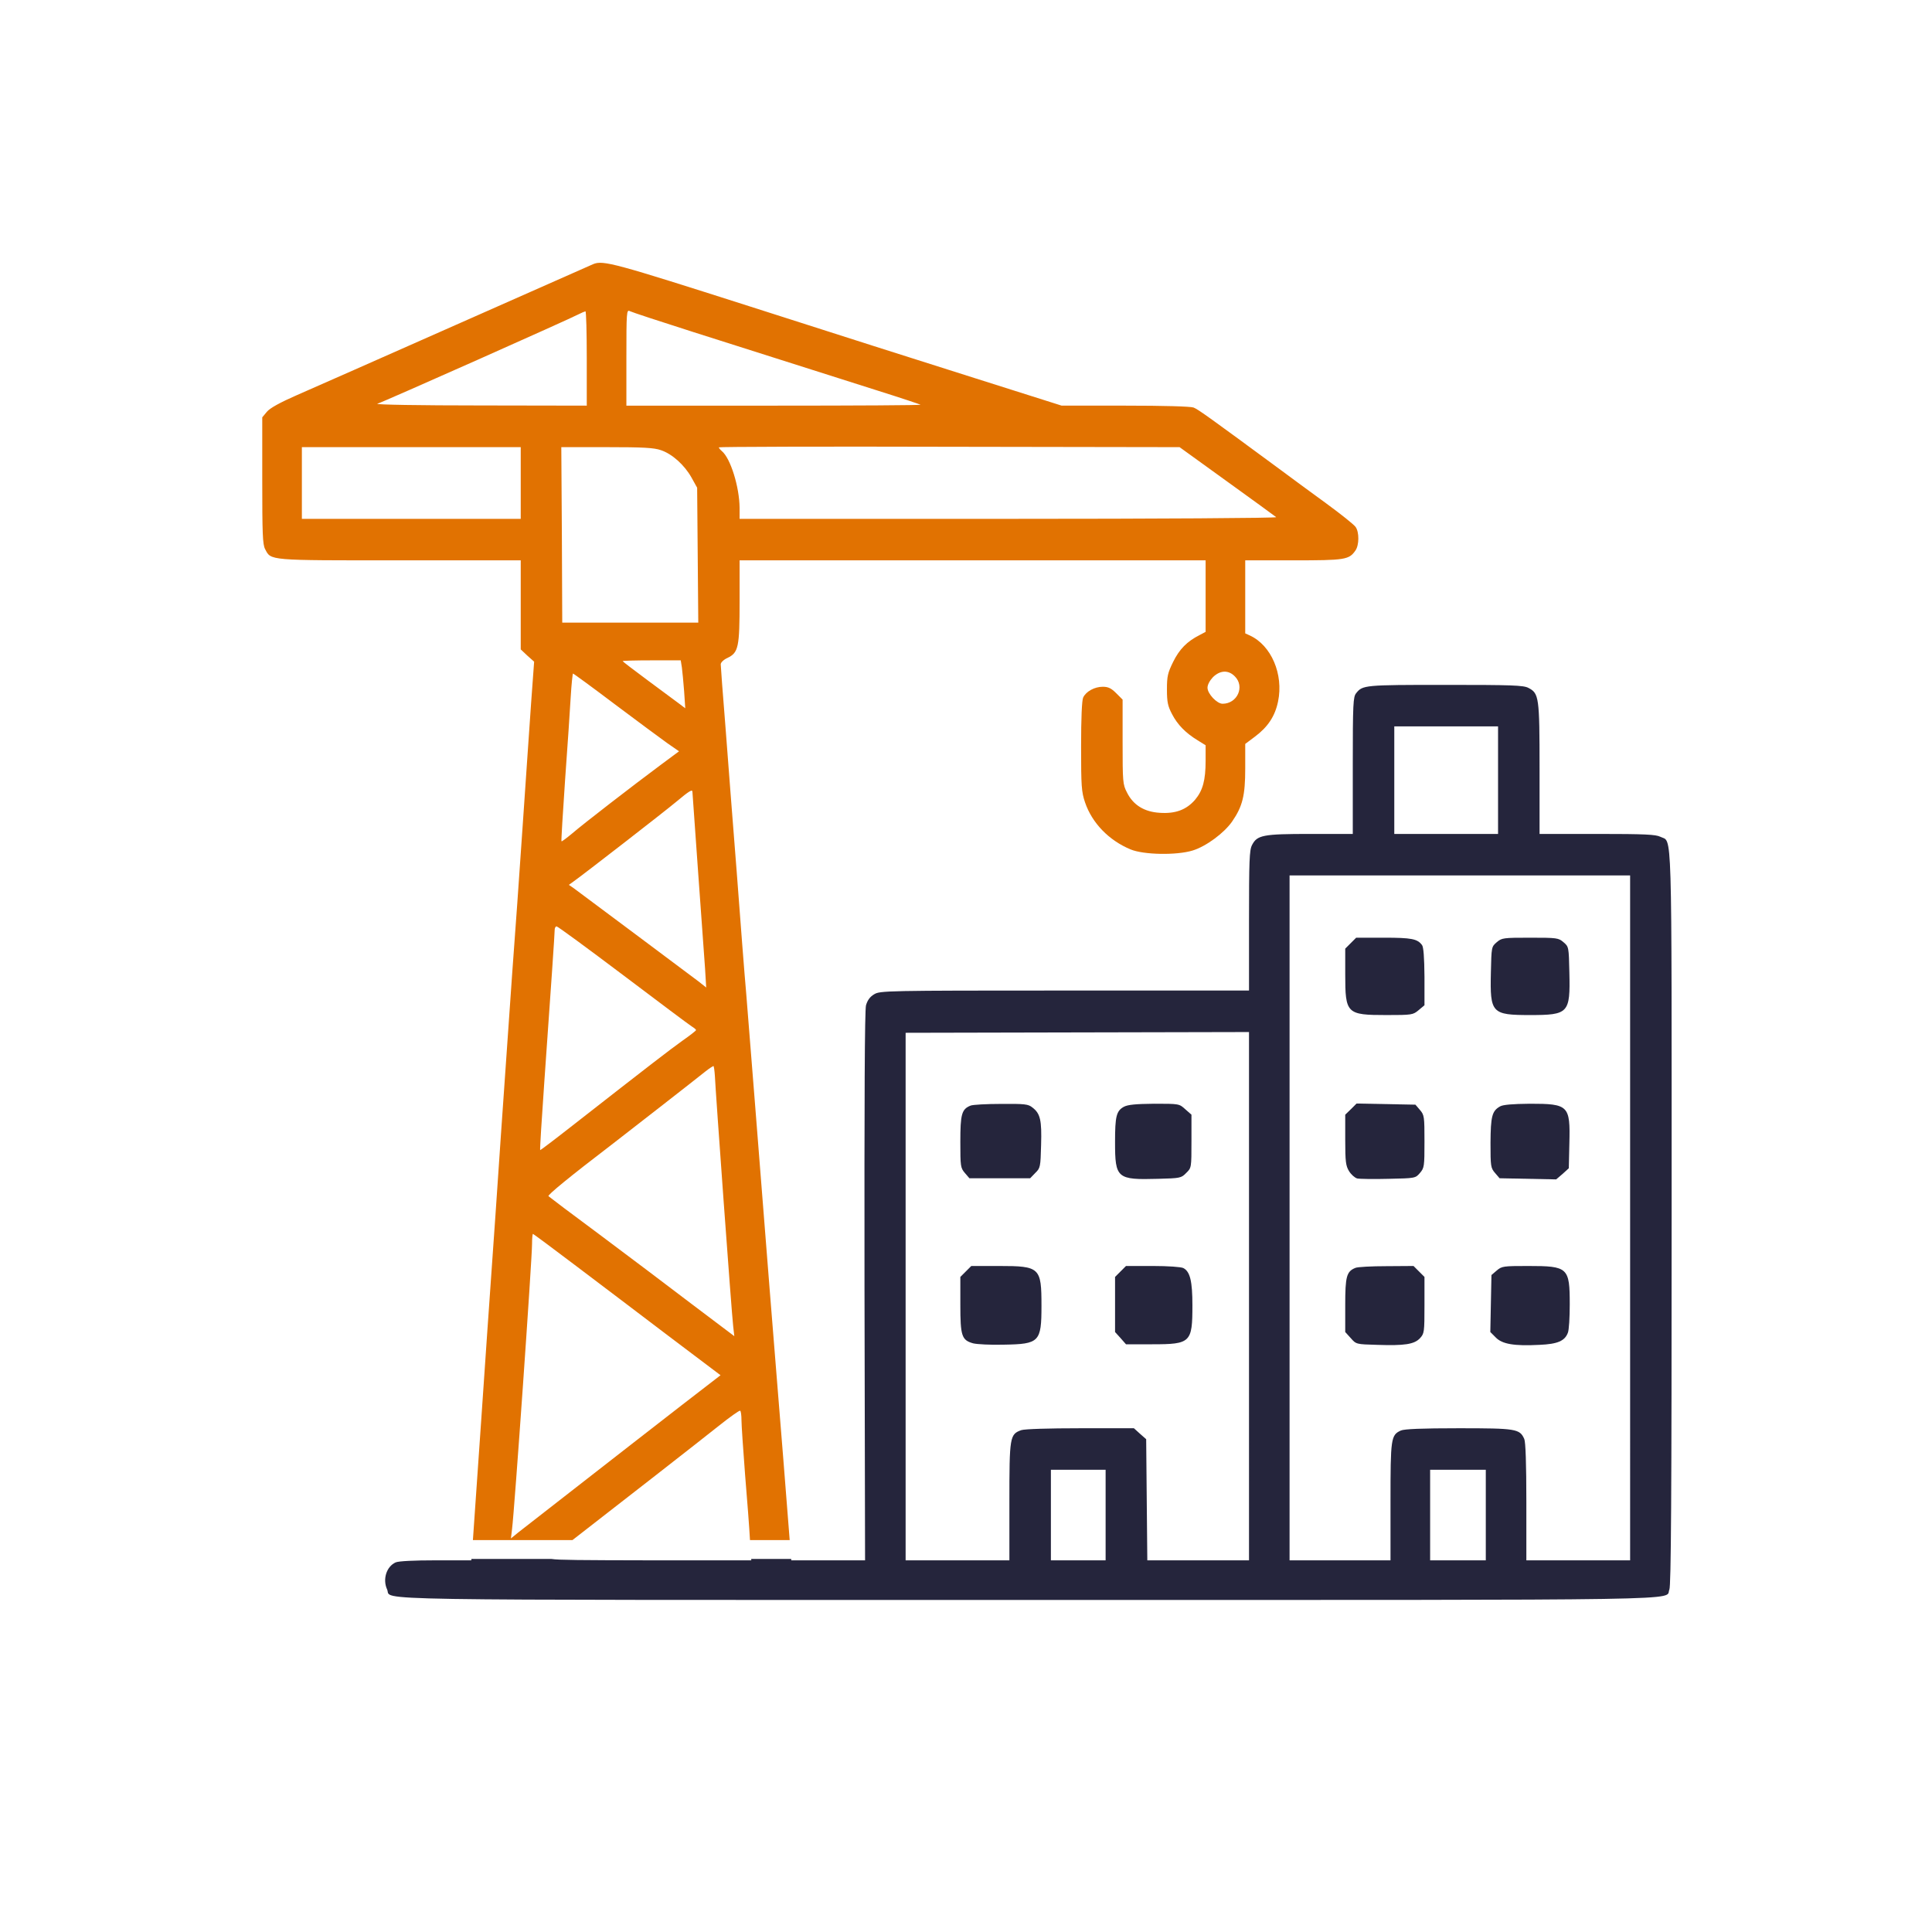 <?xml version="1.0" encoding="UTF-8"?>
<svg xmlns="http://www.w3.org/2000/svg" xmlns:xlink="http://www.w3.org/1999/xlink" version="1.1" id="Layer_1" x="0px" y="0px" viewBox="0 0 1024 1024" style="enable-background:new 0 0 1024 1024;" xml:space="preserve">
<style type="text/css">
	.st0{fill:#25253C;}
	.st1{fill:#E17201;}
</style>
<g transform="translate(0,1024) scale(0.1,-0.1)">
	<path class="st0" d="M8800,5805c-24,12-81,15-335,15h-305v345c0,381-3,400-59,429c-26,14-88,16-441,16c-428,0-438-1-472-44   c-16-19-18-55-18-383v-363h-225c-251,0-282-6-309-59c-14-26-16-84-16-401v-370h-977c-952,0-979-1-1010-20c-22-13-35-31-43-58   c-7-27-9-494-8-1491l3-1451h-391l-0.6,7.2h-211.9l0.5-7.2h-543c-360.5,0.7-482.3,1.4-515.5,7.2h-424.9l-0.6-7.2h-188   c-115,0-198-4-213-11c-49-22-70-90-45-144c27-59-228-55,3398-55s3371-4,3398,55c9,20,12,484,12,1971C8860,5924,8864,5772,8800,5805   z M5860,1970h-290v480h290V1970z M6620,1970h-539l-3,321l-3,321l-33,29l-32,29h-284c-168,0-295-4-313-10c-61-22-63-35-63-379v-311   h-550v2796l1820,4V1970z M7390,6390h550v-570h-550V6390z M7875,1970h-295v480h295V1970z M8640,1970h-550v310c0,201-4,317-11,333   c-24,54-43,57-348,57c-196,0-288-4-306-12c-53-24-55-41-55-378v-310h-535v3630h1805V1970z"></path>
	<path class="st1" d="M2760,7270v-472l35-33l36-32l-16-219c-8-120-29-415-45-654c-16-239-41-588-55-775c-13-187-40-574-60-860   c-19-286-42-612-50-725c-8-113-33-470-55-795c-18.7-275.6-36.7-532.9-43.5-627.8h527.6c223.5,173,684.9,533,775.9,605.8   c58,46,108,82,113,80c4-2,7-25,7-51c0-26,9-155,19-287c11-132,23-288,26-347l0-0.8h210.5L4152,2503c-24,292-56,701-73,907   c-58,742-110,1388-124,1565c-9,99-31,387-50,640c-20,253-47,601-60,774c-14,172-25,321-25,330c0,10,16,25,36,34c58,28,64,56,64,302   v215h2470v-379l-32-17c-67-34-107-75-140-142c-29-59-33-76-33-147c0-67,5-88,27-130c29-56,72-100,136-139l42-26v-81   c0-105-15-159-56-208c-46-53-104-75-188-69c-81,5-140,41-173,108c-22,42-23,56-23,268v224l-34,34c-26,26-42,34-71,34   c-44,0-89-25-104-57c-7-15-11-111-11-259c0-211,2-241,21-297c37-109,126-201,241-249c70-29,244-32,329-6c72,22,167,93,209,153   c56,81,70,138,70,283v129l52,39c68,51,106,108,122,186c30,144-36,298-150,350l-24,11v387h255c274,0,295,3,329,52c20,28,21,97,1,125   c-8,12-78,68-156,125c-77,56-190,139-249,183c-364,268-430,316-454,325c-17,6-158,10-363,10h-336l-461,146   c-254,80-790,251-1192,380c-717,229-777,246-830,224c-12-5-340-150-730-323s-769-340-842-372c-89-39-141-68-157-87l-25-30v-334   c0-280,2-340,15-364c32-62,12-60,715-60H2760z M3762,2907c-91-69-684-531-1016-790l-38-31l6,50c13,101,106,1430,106,1512   c0,28,2,52,5,52c2,0,102-74,222-165c120-91,343-259,495-375l277-209L3762,2907z M3599,6511c-19,14-94,70-166,123   c-73,54-133,100-133,102c0,2,69,4,154,4h154l6-37c3-21,8-78,12-127l6-90L3599,6511z M3670,6043c0-5,14-195,30-423s33-460,37-514   l6-100l-39,31c-43,33-625,467-664,496l-25,17l25,18c51,36,478,367,545,423C3653,6048,3670,6058,3670,6043z M3537,6301l62-43l-97-72   c-148-110-411-313-470-364c-29-24-54-43-56-41c-2,2,7,148,19,324c13,176,26,375,30,443c4,67,10,122,12,122c3,0,103-73,222-163   C3378,6418,3503,6325,3537,6301z M3301,5073c188-142,352-265,365-273c13-8,24-17,23-20c0-3-32-28-72-56c-67-48-157-117-592-457   c-88-69-161-124-162-123c-2,2,8,164,22,362c37,522,55,787,55,807c0,9,5,17,10,17C2956,5330,3114,5214,3301,5073z M3886,3211l6-53   l-224,169c-122,93-342,259-488,368c-146,108-269,201-273,205c-6,6,112,103,345,281c70,54,440,342,488,381c19,15,38,27,41,28   c3,0,6-24,8-52C3792,4462,3878,3275,3886,3211z M6480,6510c-30,0-80,53-80,85c0,16,12,38,29,56c38,37,82,39,116,4   C6599,6601,6558,6510,6480,6510z M6252,7870l252-182c138-99,255-185,260-189c6-5-629-9-1417-9H3920v58c-1,111-48,263-94,301   c-9,8-16,16-16,20c0,3,550,5,1221,3L6252,7870z M3320,8345c0,240,1,255,18,246c9-5,161-55,337-111c318-101,560-178,979-311   c121-38,222-72,225-74c2-3-347-5-777-5h-782V8345z M3216,7870c193,0,250-3,287-16c60-20,125-79,162-145l30-54l3-357l3-358h-721   l-2,465l-3,465H3216z M2000,8100c31,9,1026,452,1066,474c16,8,32,15,37,16c4,0,7-112,7-250v-250l-567,1   C2230,8091,1986,8095,2000,8100z M1600,7490v380h1160v-380H1600z"></path>
	<path class="st0" d="M7159,5241l-29-29v-136c0-209,7-216,219-216c135,0,140,1,170,26l31,26v151c-1,104-5,157-13,168   c-25,33-55,39-202,39h-147L7159,5241z"></path>
	<path class="st0" d="M7933,5246c-28-24-28-25-31-161c-5-215,4-225,208-225s213,10,208,225c-3,136-3,137-31,161c-27,23-34,24-177,24   S7960,5269,7933,5246z"></path>
	<path class="st0" d="M7160,4361l-30-29v-134c0-115,3-137,20-165c11-18,30-35,43-39c14-3,89-4,167-2c141,3,142,3,166,31   c23,27,24,35,24,167s-1,140-24,167l-24,28l-156,3l-156,3L7160,4361z"></path>
	<path class="st0" d="M7951,4376c-43-24-50-52-51-193c0-125,1-133,24-160l24-28l150-3l150-3l34,29l33,30l3,133c5,200-4,209-210,209   C8017,4389,7967,4385,7951,4376z"></path>
	<path class="st0" d="M7184,3520c-47-19-54-45-54-197v-143l29-32c29-33,29-33,140-36c146-5,197,3,227,35c23,25,24,32,24,175v150   l-29,29l-29,29l-144-1C7269,3529,7195,3525,7184,3520z"></path>
	<path class="st0" d="M7933,3506l-28-24l-3-151l-3-151l29-29c34-35,97-46,231-39c97,4,135,21,151,64c6,14,10,81,10,150   c0,196-9,204-220,204C7968,3530,7960,3529,7933,3506z"></path>
	<path class="st0" d="M5144,4380c-47-19-54-45-54-192c0-130,1-138,24-165l24-28h161h161l27,28c27,26,28,32,31,148   c4,132-4,167-46,199c-22,18-40,20-166,19C5229,4389,5155,4385,5144,4380z"></path>
	<path class="st0" d="M5957,4374c-40-22-47-50-47-187c0-193,10-201,228-195c117,3,123,4,149,31c28,27,28,28,28,168v141l-33,29   c-32,29-32,29-165,29C6019,4389,5978,4385,5957,4374z"></path>
	<path class="st0" d="M5119,3501l-29-29v-147c0-166,7-188,68-205c20-5,93-9,162-7c189,3,200,14,200,206c0,203-8,211-225,211h-147   L5119,3501z"></path>
	<path class="st0" d="M5939,3501l-29-29v-146v-146l29-32l29-33h139c204,0,213,9,213,206c0,128-12,179-48,198c-12,6-80,11-162,11   h-142L5939,3501z"></path>
</g>
</svg>
